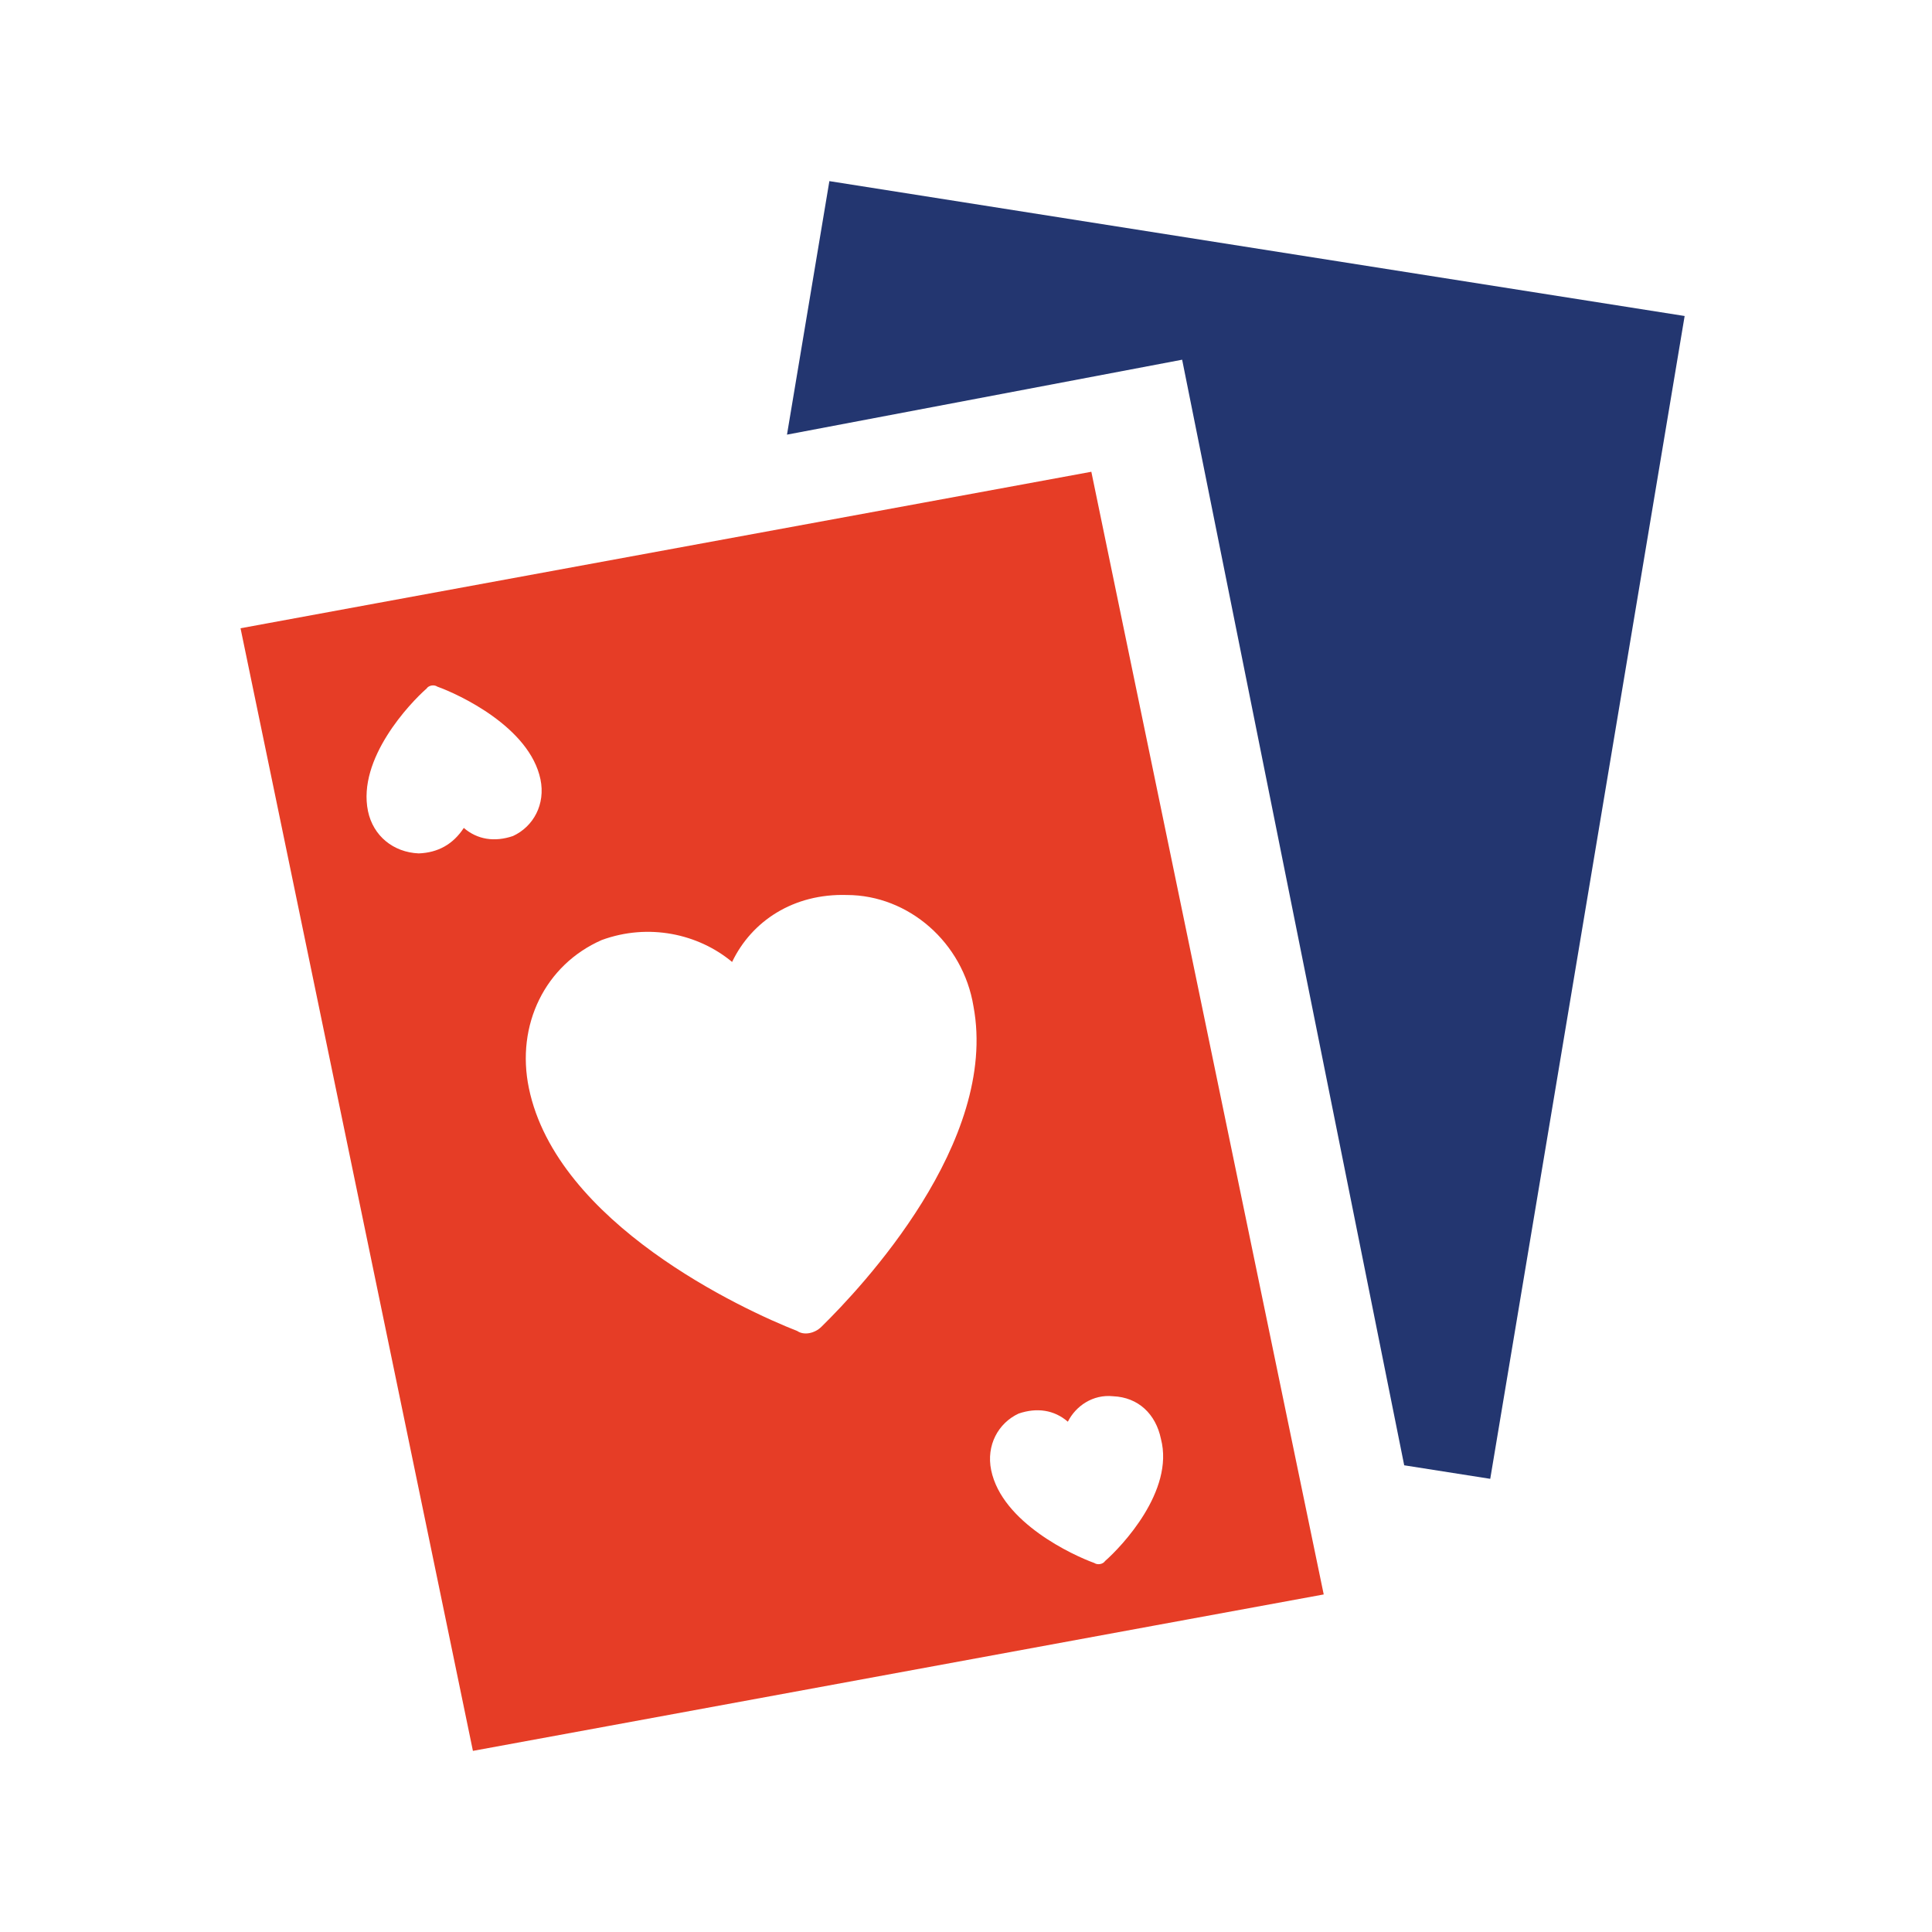 <svg viewBox="0 0 32 32" fill="none" xmlns="http://www.w3.org/2000/svg">
<path fill-rule="evenodd" clip-rule="evenodd" d="M27.903 5.234L13.737 3L13.035 7.199L19.58 5.958L23.258 24.27L24.683 24.494L27.903 5.234Z" fill="#233670"/>
<path d="M15.278 8.329L6.217 9.995L3.984 10.406L4.505 12.92L7.382 26.819L7.833 29L10.066 28.59L19.127 26.923L21.925 26.409L21.473 24.228L18.596 10.329L18.076 7.814L15.278 8.329ZM6.935 14.135C6.515 14.117 6.181 13.846 6.095 13.435C5.916 12.566 6.791 11.646 7.065 11.405C7.1 11.351 7.19 11.335 7.244 11.373C7.594 11.498 8.772 12.041 8.952 12.909C9.037 13.321 8.836 13.69 8.497 13.847C8.194 13.95 7.908 13.908 7.682 13.713C7.506 13.982 7.257 14.123 6.935 14.135ZM13.608 21.973C13.493 22.088 13.315 22.121 13.206 22.046C12.299 21.691 9.223 20.263 8.76 18.023C8.542 16.972 9.032 15.98 9.966 15.57C10.741 15.286 11.566 15.466 12.126 15.933C12.45 15.256 13.142 14.797 14.028 14.824C15.048 14.826 15.951 15.609 16.124 16.669C16.543 18.917 14.263 21.33 13.608 21.973ZM18.304 25.855C18.269 25.909 18.179 25.925 18.125 25.888C17.775 25.762 16.597 25.22 16.417 24.351C16.332 23.939 16.534 23.57 16.872 23.413C17.175 23.31 17.461 23.352 17.687 23.548C17.818 23.287 18.102 23.092 18.434 23.126C18.855 23.143 19.144 23.422 19.229 23.834C19.453 24.694 18.578 25.615 18.304 25.855Z" fill="#E63D26"/>
</svg>
